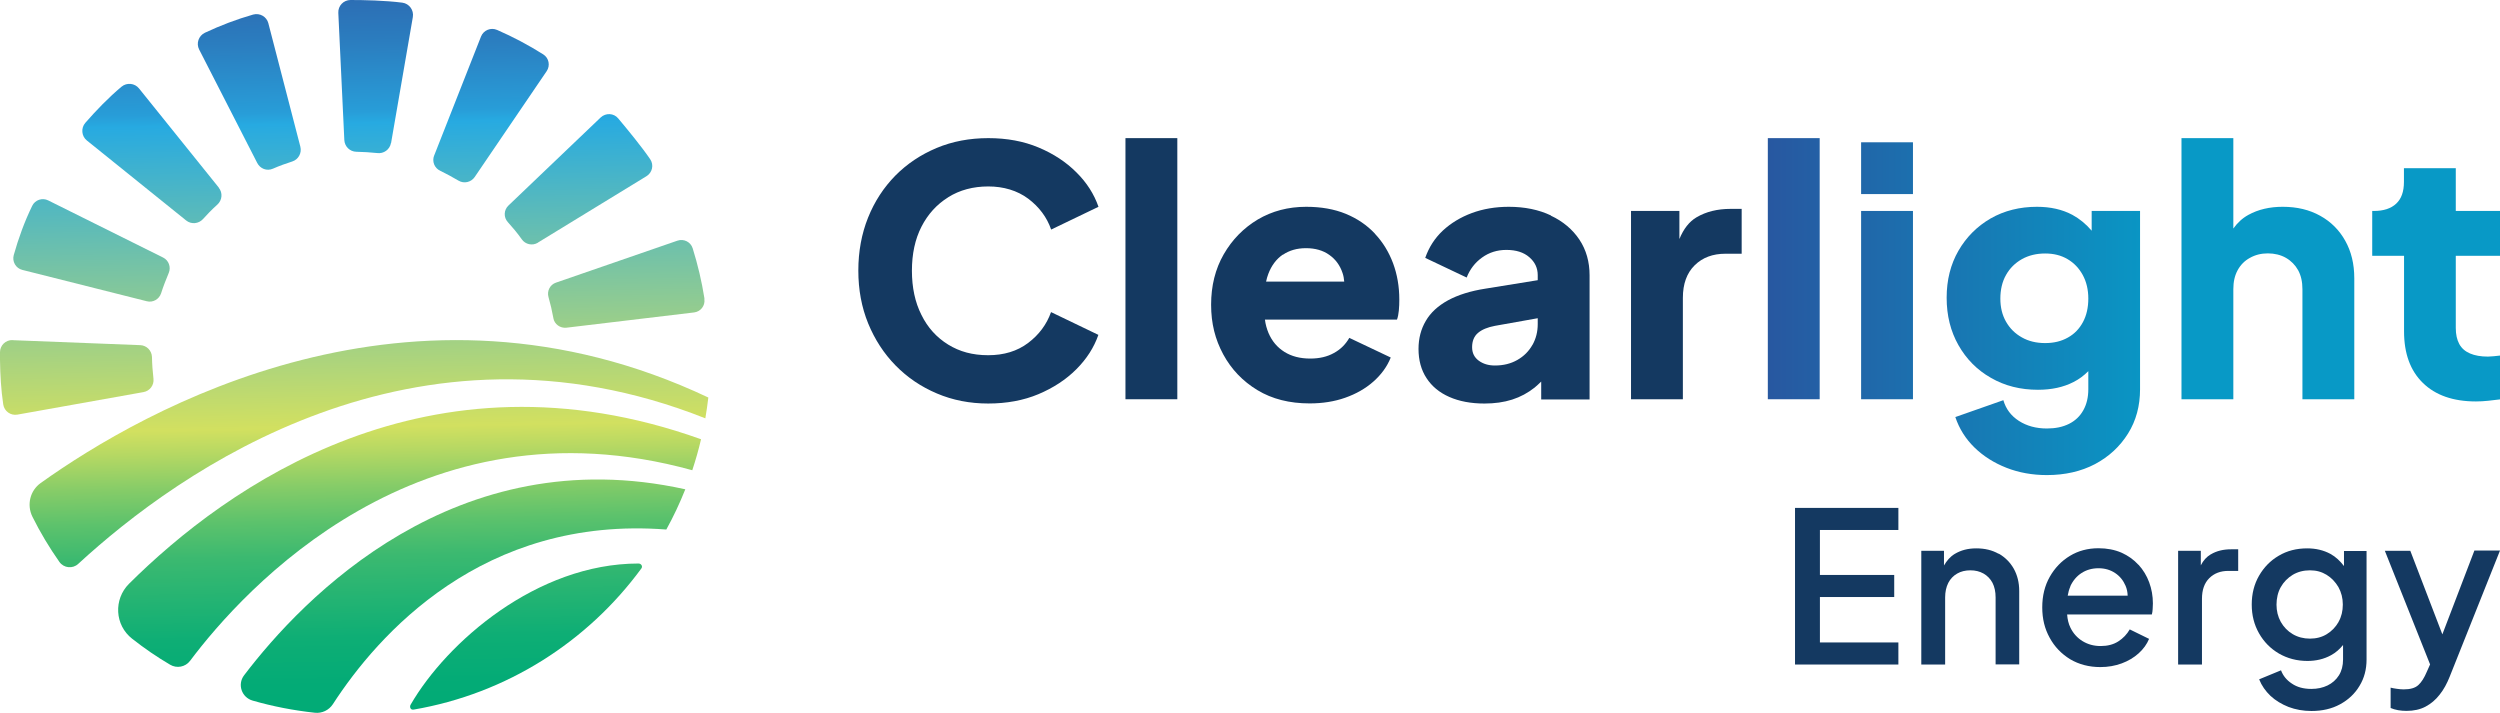<svg width="249" height="71" viewBox="0 0 249 71" fill="none" xmlns="http://www.w3.org/2000/svg">
<g clip-path="url(#clip0_1_181)">
<path d="M70.25 41.677C70.365 40.986 70.469 40.295 70.55 39.593C40.947 25.605 14.329 40.767 4.046 48.113C2.986 48.873 2.651 50.289 3.228 51.463C4.012 53.04 4.911 54.537 5.914 55.964C6.352 56.586 7.239 56.678 7.793 56.16C17.81 46.938 41.281 30.175 70.25 41.665V41.677Z" fill="url(#paint0_linear_1_181)"/>
<path d="M68.948 46.846C69.282 45.833 69.582 44.797 69.824 43.749C42.664 34.02 22.537 48.515 12.854 58.14C11.297 59.694 11.424 62.262 13.165 63.62C14.364 64.564 15.62 65.428 16.934 66.199C17.603 66.602 18.468 66.441 18.94 65.808C24.208 58.785 41.696 39.305 68.948 46.834V46.846Z" fill="url(#paint1_linear_1_181)"/>
<path d="M25.165 69.78C27.159 70.355 29.234 70.758 31.355 70.989C32.07 71.069 32.762 70.735 33.154 70.137C37.604 63.263 48.059 51.336 66.365 52.741C67.08 51.451 67.703 50.116 68.256 48.734C45.373 43.669 30.168 59.556 24.312 67.258C23.62 68.168 24.07 69.469 25.165 69.78Z" fill="url(#paint2_linear_1_181)"/>
<path d="M41.189 70.678C50.48 69.089 58.538 63.908 63.887 56.609C64.037 56.402 63.864 56.126 63.599 56.126C53.466 56.126 44.497 63.966 40.901 70.183C40.762 70.424 40.901 70.724 41.177 70.678H41.189Z" fill="url(#paint3_linear_1_181)"/>
<path d="M53.57 24.166L64.394 17.546C64.971 17.189 65.144 16.429 64.763 15.865C63.945 14.656 62.48 12.872 61.57 11.789C61.132 11.26 60.336 11.225 59.829 11.697L50.642 20.47C50.169 20.919 50.146 21.656 50.584 22.128C51.01 22.6 51.541 23.222 51.967 23.832C52.325 24.35 53.028 24.5 53.57 24.177V24.166Z" fill="url(#paint4_linear_1_181)"/>
<path d="M38.952 14.241L41.12 1.692C41.235 1.013 40.762 0.357 40.071 0.265C38.341 0.046 36.243 0 34.918 0C34.215 0 33.661 0.587 33.696 1.278L34.295 13.954C34.33 14.598 34.849 15.105 35.494 15.116C36.186 15.128 36.877 15.174 37.558 15.243C38.215 15.335 38.826 14.898 38.941 14.241H38.952Z" fill="url(#paint5_linear_1_181)"/>
<path d="M1.257 33.882L13.972 34.377C14.606 34.4 15.113 34.919 15.136 35.552C15.148 36.277 15.205 37.002 15.286 37.728C15.355 38.361 14.928 38.937 14.294 39.052L1.729 41.297C1.061 41.412 0.427 40.963 0.323 40.283C0.104 38.821 0.023 37.336 0 35.862V35.08C0 34.4 0.565 33.848 1.257 33.871V33.882Z" fill="url(#paint6_linear_1_181)"/>
<path d="M16.808 27.182C16.531 27.85 16.266 28.517 16.047 29.208C15.851 29.807 15.228 30.164 14.617 30.003L2.225 26.883C1.568 26.721 1.187 26.042 1.372 25.397C1.844 23.717 2.444 22.07 3.205 20.505C3.493 19.906 4.219 19.664 4.807 19.963L16.243 25.651C16.808 25.927 17.05 26.606 16.808 27.182Z" fill="url(#paint7_linear_1_181)"/>
<path d="M21.811 18.708L13.845 8.807C13.418 8.278 12.634 8.197 12.104 8.635C10.802 9.728 9.614 10.96 8.496 12.238C8.046 12.756 8.116 13.562 8.646 13.988L18.537 21.955C19.044 22.369 19.782 22.3 20.22 21.817C20.589 21.402 21.084 20.884 21.649 20.378C22.133 19.94 22.203 19.203 21.788 18.697L21.811 18.708Z" fill="url(#paint8_linear_1_181)"/>
<path d="M55.114 31.672C54.987 30.97 54.826 30.267 54.63 29.588C54.457 28.99 54.78 28.345 55.379 28.149L67.472 23.97C68.106 23.751 68.798 24.097 68.994 24.741C69.501 26.365 69.893 28.023 70.158 29.703V29.819C70.239 30.463 69.778 31.039 69.132 31.119L56.417 32.639C55.794 32.708 55.218 32.294 55.114 31.684V31.672Z" fill="url(#paint9_linear_1_181)"/>
<path d="M43.241 15.496L47.909 3.638C48.163 3.005 48.889 2.706 49.512 2.982C51.103 3.673 52.636 4.49 54.1 5.411C54.676 5.768 54.826 6.539 54.446 7.092L47.275 17.638C46.918 18.156 46.215 18.317 45.673 17.995C45.074 17.649 44.463 17.304 43.84 17.005C43.264 16.74 43.01 16.072 43.241 15.485V15.496Z" fill="url(#paint10_linear_1_181)"/>
<path d="M26.733 2.337L29.915 14.61C30.076 15.243 29.719 15.888 29.108 16.084C28.497 16.279 27.817 16.521 27.194 16.797C26.572 17.074 25.903 16.797 25.615 16.222L19.839 4.939C19.517 4.317 19.782 3.558 20.416 3.258C21.96 2.533 23.563 1.923 25.211 1.451C25.88 1.267 26.56 1.658 26.733 2.326V2.337Z" fill="url(#paint11_linear_1_181)"/>
<path d="M94.447 19.641C95.588 18.927 96.925 18.57 98.436 18.57C99.946 18.57 101.318 18.973 102.413 19.791C103.496 20.608 104.269 21.633 104.695 22.864L109.41 20.596C108.972 19.342 108.246 18.19 107.208 17.166C106.171 16.13 104.926 15.312 103.439 14.69C101.963 14.069 100.292 13.758 98.436 13.758C96.58 13.758 94.862 14.08 93.294 14.736C91.727 15.393 90.355 16.302 89.179 17.488C88.015 18.674 87.104 20.067 86.458 21.679C85.813 23.291 85.49 25.052 85.49 26.952C85.49 28.851 85.813 30.601 86.47 32.213C87.127 33.813 88.038 35.218 89.202 36.404C90.378 37.601 91.738 38.522 93.317 39.19C94.885 39.858 96.591 40.191 98.424 40.191C100.257 40.191 101.952 39.881 103.427 39.259C104.903 38.637 106.159 37.82 107.197 36.784C108.234 35.747 108.961 34.608 109.399 33.353L104.684 31.085C104.246 32.317 103.485 33.341 102.401 34.159C101.318 34.976 99.992 35.379 98.424 35.379C96.856 35.379 95.577 35.022 94.436 34.32C93.283 33.606 92.395 32.627 91.773 31.361C91.139 30.106 90.827 28.633 90.827 26.963C90.827 25.294 91.139 23.832 91.773 22.588C92.407 21.345 93.294 20.366 94.436 19.652L94.447 19.641Z" fill="#143961"/>
<path d="M117.261 13.758H112.096V39.765H117.261V13.758Z" fill="#143961"/>
<path d="M136.95 23.279C136.155 22.427 135.186 21.771 134.045 21.299C132.892 20.827 131.578 20.597 130.091 20.597C128.304 20.597 126.702 21.023 125.272 21.863C123.854 22.715 122.725 23.866 121.883 25.328C121.042 26.791 120.627 28.471 120.627 30.348C120.627 32.225 121.03 33.802 121.837 35.299C122.644 36.784 123.774 37.97 125.238 38.856C126.702 39.743 128.443 40.18 130.437 40.18C131.716 40.18 132.904 39.996 133.976 39.616C135.059 39.236 135.993 38.706 136.777 38.016C137.561 37.325 138.149 36.531 138.518 35.609L134.391 33.652C134.022 34.297 133.515 34.804 132.858 35.16C132.201 35.529 131.417 35.713 130.506 35.713C129.492 35.713 128.639 35.494 127.924 35.045C127.209 34.596 126.69 33.975 126.344 33.169C126.172 32.754 126.045 32.305 125.987 31.833H139.14C139.233 31.58 139.29 31.281 139.325 30.924C139.359 30.567 139.371 30.21 139.371 29.841C139.371 28.541 139.163 27.332 138.748 26.215C138.333 25.11 137.734 24.12 136.939 23.279H136.95ZM127.774 25.375C128.419 24.937 129.18 24.718 130.079 24.718C130.979 24.718 131.774 24.937 132.397 25.386C133.031 25.835 133.469 26.434 133.722 27.205C133.814 27.47 133.861 27.758 133.884 28.046H126.102C126.16 27.781 126.229 27.527 126.321 27.286C126.644 26.434 127.128 25.8 127.762 25.363L127.774 25.375Z" fill="#143961"/>
<path d="M154.472 21.46C153.262 20.884 151.855 20.597 150.276 20.597C148.95 20.597 147.717 20.804 146.599 21.218C145.481 21.633 144.512 22.22 143.705 22.968C142.898 23.728 142.322 24.626 141.953 25.685L146.08 27.643C146.403 26.814 146.91 26.157 147.613 25.651C148.316 25.144 149.123 24.891 150.034 24.891C151.002 24.891 151.763 25.133 152.317 25.616C152.881 26.1 153.158 26.698 153.158 27.401V27.907L147.959 28.748C146.472 28.978 145.227 29.369 144.224 29.911C143.221 30.463 142.483 31.142 142.011 31.96C141.527 32.777 141.284 33.71 141.284 34.758C141.284 35.874 141.55 36.853 142.08 37.659C142.61 38.476 143.359 39.098 144.351 39.535C145.342 39.973 146.507 40.192 147.855 40.192C148.858 40.192 149.78 40.065 150.61 39.8C151.44 39.535 152.178 39.132 152.847 38.603C153.077 38.419 153.285 38.211 153.504 38.004V39.789H158.322V27.424C158.322 26.077 157.988 24.891 157.308 23.866C156.628 22.853 155.683 22.047 154.472 21.483V21.46ZM152.628 34.355C152.27 34.988 151.775 35.483 151.129 35.851C150.484 36.22 149.746 36.404 148.893 36.404C148.247 36.404 147.717 36.243 147.279 35.92C146.841 35.598 146.622 35.149 146.622 34.585C146.622 33.963 146.818 33.491 147.21 33.157C147.602 32.823 148.167 32.593 148.893 32.455L153.158 31.695V32.282C153.158 33.042 152.985 33.733 152.628 34.366V34.355Z" fill="#143961"/>
<path d="M172.363 20.804C171.061 20.804 169.931 21.08 168.974 21.644C168.248 22.07 167.683 22.795 167.268 23.809V21.011H162.449V39.765H167.614V29.669C167.614 28.276 168.006 27.193 168.79 26.422C169.574 25.651 170.588 25.271 171.856 25.271H173.47V20.804H172.363Z" fill="#143961"/>
<path d="M181.24 13.758H176.075V39.765H181.24V13.758Z" fill="url(#paint12_linear_1_181)"/>
<path d="M190.531 14.172H185.367V19.33H190.531V14.172Z" fill="url(#paint13_linear_1_181)"/>
<path d="M190.531 21.011H185.367V39.765H190.531V21.011Z" fill="url(#paint14_linear_1_181)"/>
<path d="M208.342 22.991C207.777 22.324 207.131 21.794 206.416 21.403C205.402 20.861 204.226 20.597 202.877 20.597C201.16 20.597 199.615 20.988 198.266 21.759C196.918 22.542 195.845 23.613 195.062 24.972C194.278 26.33 193.886 27.896 193.886 29.657C193.886 31.419 194.278 32.996 195.062 34.378C195.845 35.759 196.918 36.853 198.301 37.636C199.673 38.43 201.24 38.822 202.981 38.822C204.33 38.822 205.517 38.568 206.52 38.05C207.074 37.774 207.558 37.406 207.996 36.968V38.764C207.996 39.57 207.834 40.261 207.5 40.859C207.166 41.458 206.693 41.907 206.071 42.218C205.448 42.529 204.722 42.678 203.869 42.678C202.797 42.678 201.863 42.425 201.079 41.919C200.295 41.412 199.788 40.733 199.534 39.858L194.75 41.539C195.142 42.701 195.776 43.715 196.664 44.578C197.552 45.441 198.612 46.109 199.846 46.593C201.079 47.076 202.428 47.318 203.869 47.318C205.679 47.318 207.281 46.95 208.664 46.224C210.048 45.488 211.143 44.474 211.95 43.185C212.757 41.895 213.149 40.422 213.149 38.776V21.011H208.33V22.991H208.342ZM207.465 32.075C207.108 32.743 206.612 33.261 205.967 33.618C205.321 33.986 204.572 34.17 203.696 34.17C202.82 34.17 202.047 33.986 201.379 33.606C200.699 33.226 200.18 32.708 199.799 32.041C199.419 31.373 199.235 30.613 199.235 29.738C199.235 28.863 199.419 28.057 199.799 27.389C200.18 26.71 200.71 26.192 201.379 25.812C202.059 25.432 202.831 25.248 203.696 25.248C204.56 25.248 205.287 25.432 205.932 25.812C206.578 26.192 207.074 26.721 207.442 27.389C207.811 28.069 207.996 28.851 207.996 29.738C207.996 30.624 207.823 31.407 207.465 32.075Z" fill="url(#paint15_linear_1_181)"/>
<path d="M231.097 21.494C230.025 20.896 228.792 20.596 227.362 20.596C226.06 20.596 224.919 20.861 223.939 21.402C223.328 21.736 222.844 22.197 222.44 22.761V13.758H217.276V39.765H222.44V28.805C222.44 28.068 222.578 27.447 222.867 26.917C223.155 26.387 223.558 25.973 224.089 25.685C224.619 25.386 225.207 25.236 225.875 25.236C226.544 25.236 227.166 25.386 227.685 25.685C228.204 25.985 228.607 26.399 228.896 26.917C229.184 27.447 229.322 28.068 229.322 28.805V39.765H234.487V27.711C234.487 26.295 234.187 25.052 233.587 23.981C232.988 22.911 232.158 22.082 231.097 21.494Z" fill="url(#paint16_linear_1_181)"/>
<path d="M249 25.478V21.011H244.596V16.751H239.432V18.121C239.432 19.088 239.178 19.802 238.66 20.285C238.141 20.769 237.403 21.011 236.446 21.011H236.273V25.478H239.443V33.007C239.443 35.206 240.066 36.922 241.322 38.142C242.567 39.362 244.331 39.984 246.602 39.984C246.994 39.984 247.409 39.961 247.836 39.915C248.274 39.869 248.666 39.823 249.011 39.777V35.413C248.781 35.436 248.562 35.459 248.354 35.483C248.147 35.505 247.962 35.517 247.801 35.517C247.086 35.517 246.498 35.413 246.014 35.206C245.53 34.999 245.173 34.688 244.942 34.262C244.712 33.836 244.596 33.306 244.596 32.662V25.478H249Z" fill="url(#paint17_linear_1_181)"/>
<path d="M178.784 66.187H189.079V63.988H181.263V59.464H188.664V57.265H181.263V52.786H189.079V50.587H178.784V66.187Z" fill="#143961"/>
<path d="M199.062 55.158C198.416 54.789 197.678 54.617 196.837 54.617C195.995 54.617 195.315 54.801 194.693 55.169C194.231 55.446 193.897 55.849 193.621 56.321V54.858H191.361V66.187H193.736V59.51C193.736 58.957 193.84 58.474 194.047 58.059C194.255 57.656 194.554 57.345 194.935 57.127C195.315 56.908 195.753 56.804 196.249 56.804C196.745 56.804 197.171 56.908 197.563 57.127C197.943 57.345 198.243 57.656 198.451 58.047C198.658 58.45 198.762 58.934 198.762 59.498V66.176H201.114V58.865C201.114 58.025 200.929 57.288 200.572 56.643C200.203 55.998 199.707 55.503 199.062 55.135V55.158Z" fill="#143961"/>
<path d="M212.987 56.252C212.526 55.745 211.961 55.342 211.293 55.043C210.624 54.755 209.863 54.605 209.01 54.605C207.95 54.605 206.993 54.859 206.163 55.365C205.321 55.872 204.653 56.574 204.157 57.449C203.661 58.324 203.408 59.337 203.408 60.489C203.408 61.64 203.65 62.618 204.145 63.516C204.63 64.414 205.321 65.128 206.186 65.658C207.062 66.176 208.065 66.441 209.195 66.441C209.967 66.441 210.67 66.314 211.327 66.072C211.973 65.831 212.538 65.497 213.01 65.071C213.483 64.645 213.829 64.161 214.048 63.632L212.123 62.688C211.846 63.171 211.466 63.574 210.981 63.885C210.497 64.196 209.909 64.345 209.229 64.345C208.549 64.345 207.961 64.184 207.431 63.862C206.901 63.539 206.497 63.09 206.22 62.526C206.024 62.135 205.921 61.686 205.886 61.202H214.324C214.371 61.03 214.394 60.857 214.405 60.661C214.417 60.465 214.428 60.281 214.428 60.097C214.428 59.36 214.301 58.658 214.059 58.002C213.817 57.346 213.46 56.758 212.999 56.252H212.987ZM206.197 58.405C206.462 57.829 206.843 57.38 207.327 57.069C207.811 56.758 208.376 56.597 209.01 56.597C209.644 56.597 210.186 56.758 210.659 57.069C211.131 57.38 211.477 57.806 211.708 58.347C211.834 58.647 211.904 58.969 211.915 59.326H205.944C206.001 58.992 206.082 58.693 206.209 58.416L206.197 58.405Z" fill="#143961"/>
<path d="M220.204 55.204C219.777 55.457 219.443 55.826 219.201 56.309V54.859H216.941V66.187H219.316V59.648C219.316 58.75 219.558 58.071 220.042 57.587C220.526 57.104 221.16 56.862 221.944 56.862H222.924V54.709H222.233C221.449 54.709 220.78 54.87 220.215 55.204H220.204Z" fill="#143961"/>
<path d="M233.461 56.378C233.08 55.883 232.642 55.457 232.112 55.169C231.432 54.801 230.659 54.617 229.795 54.617C228.734 54.617 227.789 54.858 226.959 55.353C226.129 55.837 225.483 56.505 224.999 57.345C224.515 58.186 224.273 59.141 224.273 60.212C224.273 61.283 224.515 62.227 224.999 63.079C225.483 63.931 226.14 64.598 226.982 65.093C227.823 65.577 228.769 65.83 229.818 65.83C230.682 65.83 231.466 65.646 232.158 65.266C232.631 65.013 233.034 64.656 233.368 64.242V65.692C233.368 66.302 233.23 66.832 232.953 67.269C232.677 67.707 232.296 68.041 231.824 68.271C231.351 68.501 230.809 68.616 230.21 68.616C229.437 68.616 228.792 68.444 228.273 68.087C227.743 67.741 227.385 67.292 227.189 66.763L225.011 67.661C225.264 68.294 225.645 68.835 226.14 69.307C226.648 69.779 227.247 70.136 227.939 70.412C228.642 70.677 229.403 70.815 230.221 70.815C231.293 70.815 232.25 70.597 233.069 70.148C233.899 69.699 234.544 69.088 235.005 68.317C235.478 67.546 235.709 66.671 235.709 65.692V54.882H233.461V56.401V56.378ZM232.919 61.95C232.631 62.457 232.239 62.86 231.754 63.159C231.27 63.459 230.705 63.608 230.071 63.608C229.437 63.608 228.861 63.459 228.354 63.159C227.847 62.86 227.455 62.446 227.166 61.939C226.878 61.421 226.74 60.845 226.74 60.224C226.74 59.602 226.878 58.98 227.166 58.474C227.455 57.967 227.847 57.564 228.354 57.253C228.861 56.954 229.426 56.804 230.071 56.804C230.717 56.804 231.236 56.954 231.731 57.253C232.216 57.553 232.608 57.967 232.907 58.474C233.195 58.992 233.345 59.567 233.345 60.212C233.345 60.857 233.207 61.432 232.919 61.939V61.95Z" fill="#143961"/>
<path d="M246.441 54.858L243.259 63.182L240.066 54.858H237.53L242.037 66.176L241.714 66.901C241.461 67.5 241.184 67.949 240.861 68.237C240.55 68.524 240.066 68.662 239.409 68.662C239.19 68.662 238.959 68.639 238.717 68.605C238.475 68.57 238.279 68.536 238.106 68.49V70.516C238.325 70.608 238.579 70.689 238.856 70.735C239.132 70.781 239.409 70.804 239.686 70.804C240.412 70.804 241.046 70.666 241.588 70.378C242.129 70.09 242.591 69.699 242.994 69.18C243.398 68.674 243.72 68.075 243.985 67.407L249 54.835H246.441V54.858Z" fill="#143961"/>
</g>
<defs>
<linearGradient id="paint0_linear_1_181" x1="35.436" y1="-27.354" x2="37.529" y2="89.11" gradientUnits="userSpaceOnUse">
<stop stop-color="#314495"/>
<stop offset="0.08" stop-color="#304797"/>
<stop offset="0.14" stop-color="#2F529F"/>
<stop offset="0.21" stop-color="#2D64AD"/>
<stop offset="0.27" stop-color="#2B7DBF"/>
<stop offset="0.33" stop-color="#289DD8"/>
<stop offset="0.34" stop-color="#27AAE1"/>
<stop offset="0.6" stop-color="#D2E060"/>
<stop offset="0.62" stop-color="#B6D863"/>
<stop offset="0.65" stop-color="#86CC68"/>
<stop offset="0.68" stop-color="#5CC26C"/>
<stop offset="0.71" stop-color="#3BB970"/>
<stop offset="0.75" stop-color="#21B373"/>
<stop offset="0.78" stop-color="#0EAE75"/>
<stop offset="0.82" stop-color="#03AB76"/>
<stop offset="0.86" stop-color="#00AB77"/>
</linearGradient>
<linearGradient id="paint1_linear_1_181" x1="39.356" y1="-27.424" x2="41.449" y2="89.041" gradientUnits="userSpaceOnUse">
<stop stop-color="#314495"/>
<stop offset="0.08" stop-color="#304797"/>
<stop offset="0.14" stop-color="#2F529F"/>
<stop offset="0.21" stop-color="#2D64AD"/>
<stop offset="0.27" stop-color="#2B7DBF"/>
<stop offset="0.33" stop-color="#289DD8"/>
<stop offset="0.34" stop-color="#27AAE1"/>
<stop offset="0.6" stop-color="#D2E060"/>
<stop offset="0.62" stop-color="#B6D863"/>
<stop offset="0.65" stop-color="#86CC68"/>
<stop offset="0.68" stop-color="#5CC26C"/>
<stop offset="0.71" stop-color="#3BB970"/>
<stop offset="0.75" stop-color="#21B373"/>
<stop offset="0.78" stop-color="#0EAE75"/>
<stop offset="0.82" stop-color="#03AB76"/>
<stop offset="0.86" stop-color="#00AB77"/>
</linearGradient>
<linearGradient id="paint2_linear_1_181" x1="44.566" y1="-27.516" x2="46.67" y2="88.949" gradientUnits="userSpaceOnUse">
<stop stop-color="#314495"/>
<stop offset="0.08" stop-color="#304797"/>
<stop offset="0.14" stop-color="#2F529F"/>
<stop offset="0.21" stop-color="#2D64AD"/>
<stop offset="0.27" stop-color="#2B7DBF"/>
<stop offset="0.33" stop-color="#289DD8"/>
<stop offset="0.34" stop-color="#27AAE1"/>
<stop offset="0.6" stop-color="#D2E060"/>
<stop offset="0.62" stop-color="#B6D863"/>
<stop offset="0.65" stop-color="#86CC68"/>
<stop offset="0.68" stop-color="#5CC26C"/>
<stop offset="0.71" stop-color="#3BB970"/>
<stop offset="0.75" stop-color="#21B373"/>
<stop offset="0.78" stop-color="#0EAE75"/>
<stop offset="0.82" stop-color="#03AB76"/>
<stop offset="0.86" stop-color="#00AB77"/>
</linearGradient>
<linearGradient id="paint3_linear_1_181" x1="50.757" y1="-27.631" x2="52.849" y2="88.834" gradientUnits="userSpaceOnUse">
<stop stop-color="#314495"/>
<stop offset="0.08" stop-color="#304797"/>
<stop offset="0.14" stop-color="#2F529F"/>
<stop offset="0.21" stop-color="#2D64AD"/>
<stop offset="0.27" stop-color="#2B7DBF"/>
<stop offset="0.33" stop-color="#289DD8"/>
<stop offset="0.34" stop-color="#27AAE1"/>
<stop offset="0.6" stop-color="#D2E060"/>
<stop offset="0.62" stop-color="#B6D863"/>
<stop offset="0.65" stop-color="#86CC68"/>
<stop offset="0.68" stop-color="#5CC26C"/>
<stop offset="0.71" stop-color="#3BB970"/>
<stop offset="0.75" stop-color="#21B373"/>
<stop offset="0.78" stop-color="#0EAE75"/>
<stop offset="0.82" stop-color="#03AB76"/>
<stop offset="0.86" stop-color="#00AB77"/>
</linearGradient>
<linearGradient id="paint4_linear_1_181" x1="56.774" y1="-27.734" x2="58.867" y2="88.719" gradientUnits="userSpaceOnUse">
<stop stop-color="#314495"/>
<stop offset="0.08" stop-color="#304797"/>
<stop offset="0.14" stop-color="#2F529F"/>
<stop offset="0.21" stop-color="#2D64AD"/>
<stop offset="0.27" stop-color="#2B7DBF"/>
<stop offset="0.33" stop-color="#289DD8"/>
<stop offset="0.34" stop-color="#27AAE1"/>
<stop offset="0.6" stop-color="#D2E060"/>
<stop offset="0.62" stop-color="#B6D863"/>
<stop offset="0.65" stop-color="#86CC68"/>
<stop offset="0.68" stop-color="#5CC26C"/>
<stop offset="0.71" stop-color="#3BB970"/>
<stop offset="0.75" stop-color="#21B373"/>
<stop offset="0.78" stop-color="#0EAE75"/>
<stop offset="0.82" stop-color="#03AB76"/>
<stop offset="0.86" stop-color="#00AB77"/>
</linearGradient>
<linearGradient id="paint5_linear_1_181" x1="36.901" y1="-27.378" x2="38.993" y2="89.087" gradientUnits="userSpaceOnUse">
<stop stop-color="#314495"/>
<stop offset="0.08" stop-color="#304797"/>
<stop offset="0.14" stop-color="#2F529F"/>
<stop offset="0.21" stop-color="#2D64AD"/>
<stop offset="0.27" stop-color="#2B7DBF"/>
<stop offset="0.33" stop-color="#289DD8"/>
<stop offset="0.34" stop-color="#27AAE1"/>
<stop offset="0.6" stop-color="#D2E060"/>
<stop offset="0.62" stop-color="#B6D863"/>
<stop offset="0.65" stop-color="#86CC68"/>
<stop offset="0.68" stop-color="#5CC26C"/>
<stop offset="0.71" stop-color="#3BB970"/>
<stop offset="0.75" stop-color="#21B373"/>
<stop offset="0.78" stop-color="#0EAE75"/>
<stop offset="0.82" stop-color="#03AB76"/>
<stop offset="0.86" stop-color="#00AB77"/>
</linearGradient>
<linearGradient id="paint6_linear_1_181" x1="6.49" y1="-26.837" x2="8.594" y2="89.628" gradientUnits="userSpaceOnUse">
<stop stop-color="#314495"/>
<stop offset="0.08" stop-color="#304797"/>
<stop offset="0.14" stop-color="#2F529F"/>
<stop offset="0.21" stop-color="#2D64AD"/>
<stop offset="0.27" stop-color="#2B7DBF"/>
<stop offset="0.33" stop-color="#289DD8"/>
<stop offset="0.34" stop-color="#27AAE1"/>
<stop offset="0.6" stop-color="#D2E060"/>
<stop offset="0.62" stop-color="#B6D863"/>
<stop offset="0.65" stop-color="#86CC68"/>
<stop offset="0.68" stop-color="#5CC26C"/>
<stop offset="0.71" stop-color="#3BB970"/>
<stop offset="0.75" stop-color="#21B373"/>
<stop offset="0.78" stop-color="#0EAE75"/>
<stop offset="0.82" stop-color="#03AB76"/>
<stop offset="0.86" stop-color="#00AB77"/>
</linearGradient>
<linearGradient id="paint7_linear_1_181" x1="8.162" y1="-26.86" x2="10.254" y2="89.593" gradientUnits="userSpaceOnUse">
<stop stop-color="#314495"/>
<stop offset="0.08" stop-color="#304797"/>
<stop offset="0.14" stop-color="#2F529F"/>
<stop offset="0.21" stop-color="#2D64AD"/>
<stop offset="0.27" stop-color="#2B7DBF"/>
<stop offset="0.33" stop-color="#289DD8"/>
<stop offset="0.34" stop-color="#27AAE1"/>
<stop offset="0.6" stop-color="#D2E060"/>
<stop offset="0.62" stop-color="#B6D863"/>
<stop offset="0.65" stop-color="#86CC68"/>
<stop offset="0.68" stop-color="#5CC26C"/>
<stop offset="0.71" stop-color="#3BB970"/>
<stop offset="0.75" stop-color="#21B373"/>
<stop offset="0.78" stop-color="#0EAE75"/>
<stop offset="0.82" stop-color="#03AB76"/>
<stop offset="0.86" stop-color="#00AB77"/>
</linearGradient>
<linearGradient id="paint8_linear_1_181" x1="14.364" y1="-26.975" x2="16.468" y2="89.49" gradientUnits="userSpaceOnUse">
<stop stop-color="#314495"/>
<stop offset="0.08" stop-color="#304797"/>
<stop offset="0.14" stop-color="#2F529F"/>
<stop offset="0.21" stop-color="#2D64AD"/>
<stop offset="0.27" stop-color="#2B7DBF"/>
<stop offset="0.33" stop-color="#289DD8"/>
<stop offset="0.34" stop-color="#27AAE1"/>
<stop offset="0.6" stop-color="#D2E060"/>
<stop offset="0.62" stop-color="#B6D863"/>
<stop offset="0.65" stop-color="#86CC68"/>
<stop offset="0.68" stop-color="#5CC26C"/>
<stop offset="0.71" stop-color="#3BB970"/>
<stop offset="0.75" stop-color="#21B373"/>
<stop offset="0.78" stop-color="#0EAE75"/>
<stop offset="0.82" stop-color="#03AB76"/>
<stop offset="0.86" stop-color="#00AB77"/>
</linearGradient>
<linearGradient id="paint9_linear_1_181" x1="61.339" y1="-27.815" x2="63.432" y2="88.638" gradientUnits="userSpaceOnUse">
<stop stop-color="#314495"/>
<stop offset="0.08" stop-color="#304797"/>
<stop offset="0.14" stop-color="#2F529F"/>
<stop offset="0.21" stop-color="#2D64AD"/>
<stop offset="0.27" stop-color="#2B7DBF"/>
<stop offset="0.33" stop-color="#289DD8"/>
<stop offset="0.34" stop-color="#27AAE1"/>
<stop offset="0.6" stop-color="#D2E060"/>
<stop offset="0.62" stop-color="#B6D863"/>
<stop offset="0.65" stop-color="#86CC68"/>
<stop offset="0.68" stop-color="#5CC26C"/>
<stop offset="0.71" stop-color="#3BB970"/>
<stop offset="0.75" stop-color="#21B373"/>
<stop offset="0.78" stop-color="#0EAE75"/>
<stop offset="0.82" stop-color="#03AB76"/>
<stop offset="0.86" stop-color="#00AB77"/>
</linearGradient>
<linearGradient id="paint10_linear_1_181" x1="48.209" y1="-27.585" x2="50.302" y2="88.88" gradientUnits="userSpaceOnUse">
<stop stop-color="#314495"/>
<stop offset="0.08" stop-color="#304797"/>
<stop offset="0.14" stop-color="#2F529F"/>
<stop offset="0.21" stop-color="#2D64AD"/>
<stop offset="0.27" stop-color="#2B7DBF"/>
<stop offset="0.33" stop-color="#289DD8"/>
<stop offset="0.34" stop-color="#27AAE1"/>
<stop offset="0.6" stop-color="#D2E060"/>
<stop offset="0.62" stop-color="#B6D863"/>
<stop offset="0.65" stop-color="#86CC68"/>
<stop offset="0.68" stop-color="#5CC26C"/>
<stop offset="0.71" stop-color="#3BB970"/>
<stop offset="0.75" stop-color="#21B373"/>
<stop offset="0.78" stop-color="#0EAE75"/>
<stop offset="0.82" stop-color="#03AB76"/>
<stop offset="0.86" stop-color="#00AB77"/>
</linearGradient>
<linearGradient id="paint11_linear_1_181" x1="24.162" y1="-27.147" x2="26.255" y2="89.306" gradientUnits="userSpaceOnUse">
<stop stop-color="#314495"/>
<stop offset="0.08" stop-color="#304797"/>
<stop offset="0.14" stop-color="#2F529F"/>
<stop offset="0.21" stop-color="#2D64AD"/>
<stop offset="0.27" stop-color="#2B7DBF"/>
<stop offset="0.33" stop-color="#289DD8"/>
<stop offset="0.34" stop-color="#27AAE1"/>
<stop offset="0.6" stop-color="#D2E060"/>
<stop offset="0.62" stop-color="#B6D863"/>
<stop offset="0.65" stop-color="#86CC68"/>
<stop offset="0.68" stop-color="#5CC26C"/>
<stop offset="0.71" stop-color="#3BB970"/>
<stop offset="0.75" stop-color="#21B373"/>
<stop offset="0.78" stop-color="#0EAE75"/>
<stop offset="0.82" stop-color="#03AB76"/>
<stop offset="0.86" stop-color="#00AB77"/>
</linearGradient>
<linearGradient id="paint12_linear_1_181" x1="164.375" y1="26.767" x2="286.004" y2="26.767" gradientUnits="userSpaceOnUse">
<stop stop-color="#314495"/>
<stop offset="0.42" stop-color="#0899C6"/>
</linearGradient>
<linearGradient id="paint13_linear_1_181" x1="164.375" y1="16.751" x2="286.004" y2="16.751" gradientUnits="userSpaceOnUse">
<stop stop-color="#314495"/>
<stop offset="0.42" stop-color="#0899C6"/>
</linearGradient>
<linearGradient id="paint14_linear_1_181" x1="164.375" y1="30.394" x2="286.004" y2="30.394" gradientUnits="userSpaceOnUse">
<stop stop-color="#314495"/>
<stop offset="0.42" stop-color="#0899C6"/>
</linearGradient>
<linearGradient id="paint15_linear_1_181" x1="164.375" y1="33.963" x2="286.004" y2="33.963" gradientUnits="userSpaceOnUse">
<stop stop-color="#314495"/>
<stop offset="0.42" stop-color="#0899C6"/>
</linearGradient>
<linearGradient id="paint16_linear_1_181" x1="164.375" y1="-9.64803e-05" x2="286.004" y2="-9.64803e-05" gradientUnits="userSpaceOnUse">
<stop stop-color="#314495"/>
<stop offset="0.42" stop-color="#0899C6"/>
</linearGradient>
<linearGradient id="paint17_linear_1_181" x1="164.375" y1="28.367" x2="286.004" y2="28.367" gradientUnits="userSpaceOnUse">
<stop stop-color="#314495"/>
<stop offset="0.42" stop-color="#0899C6"/>
</linearGradient>
<clipPath id="clip0_1_181">
<rect width="249" height="71" fill="white"/>
</clipPath>
</defs>
</svg>
